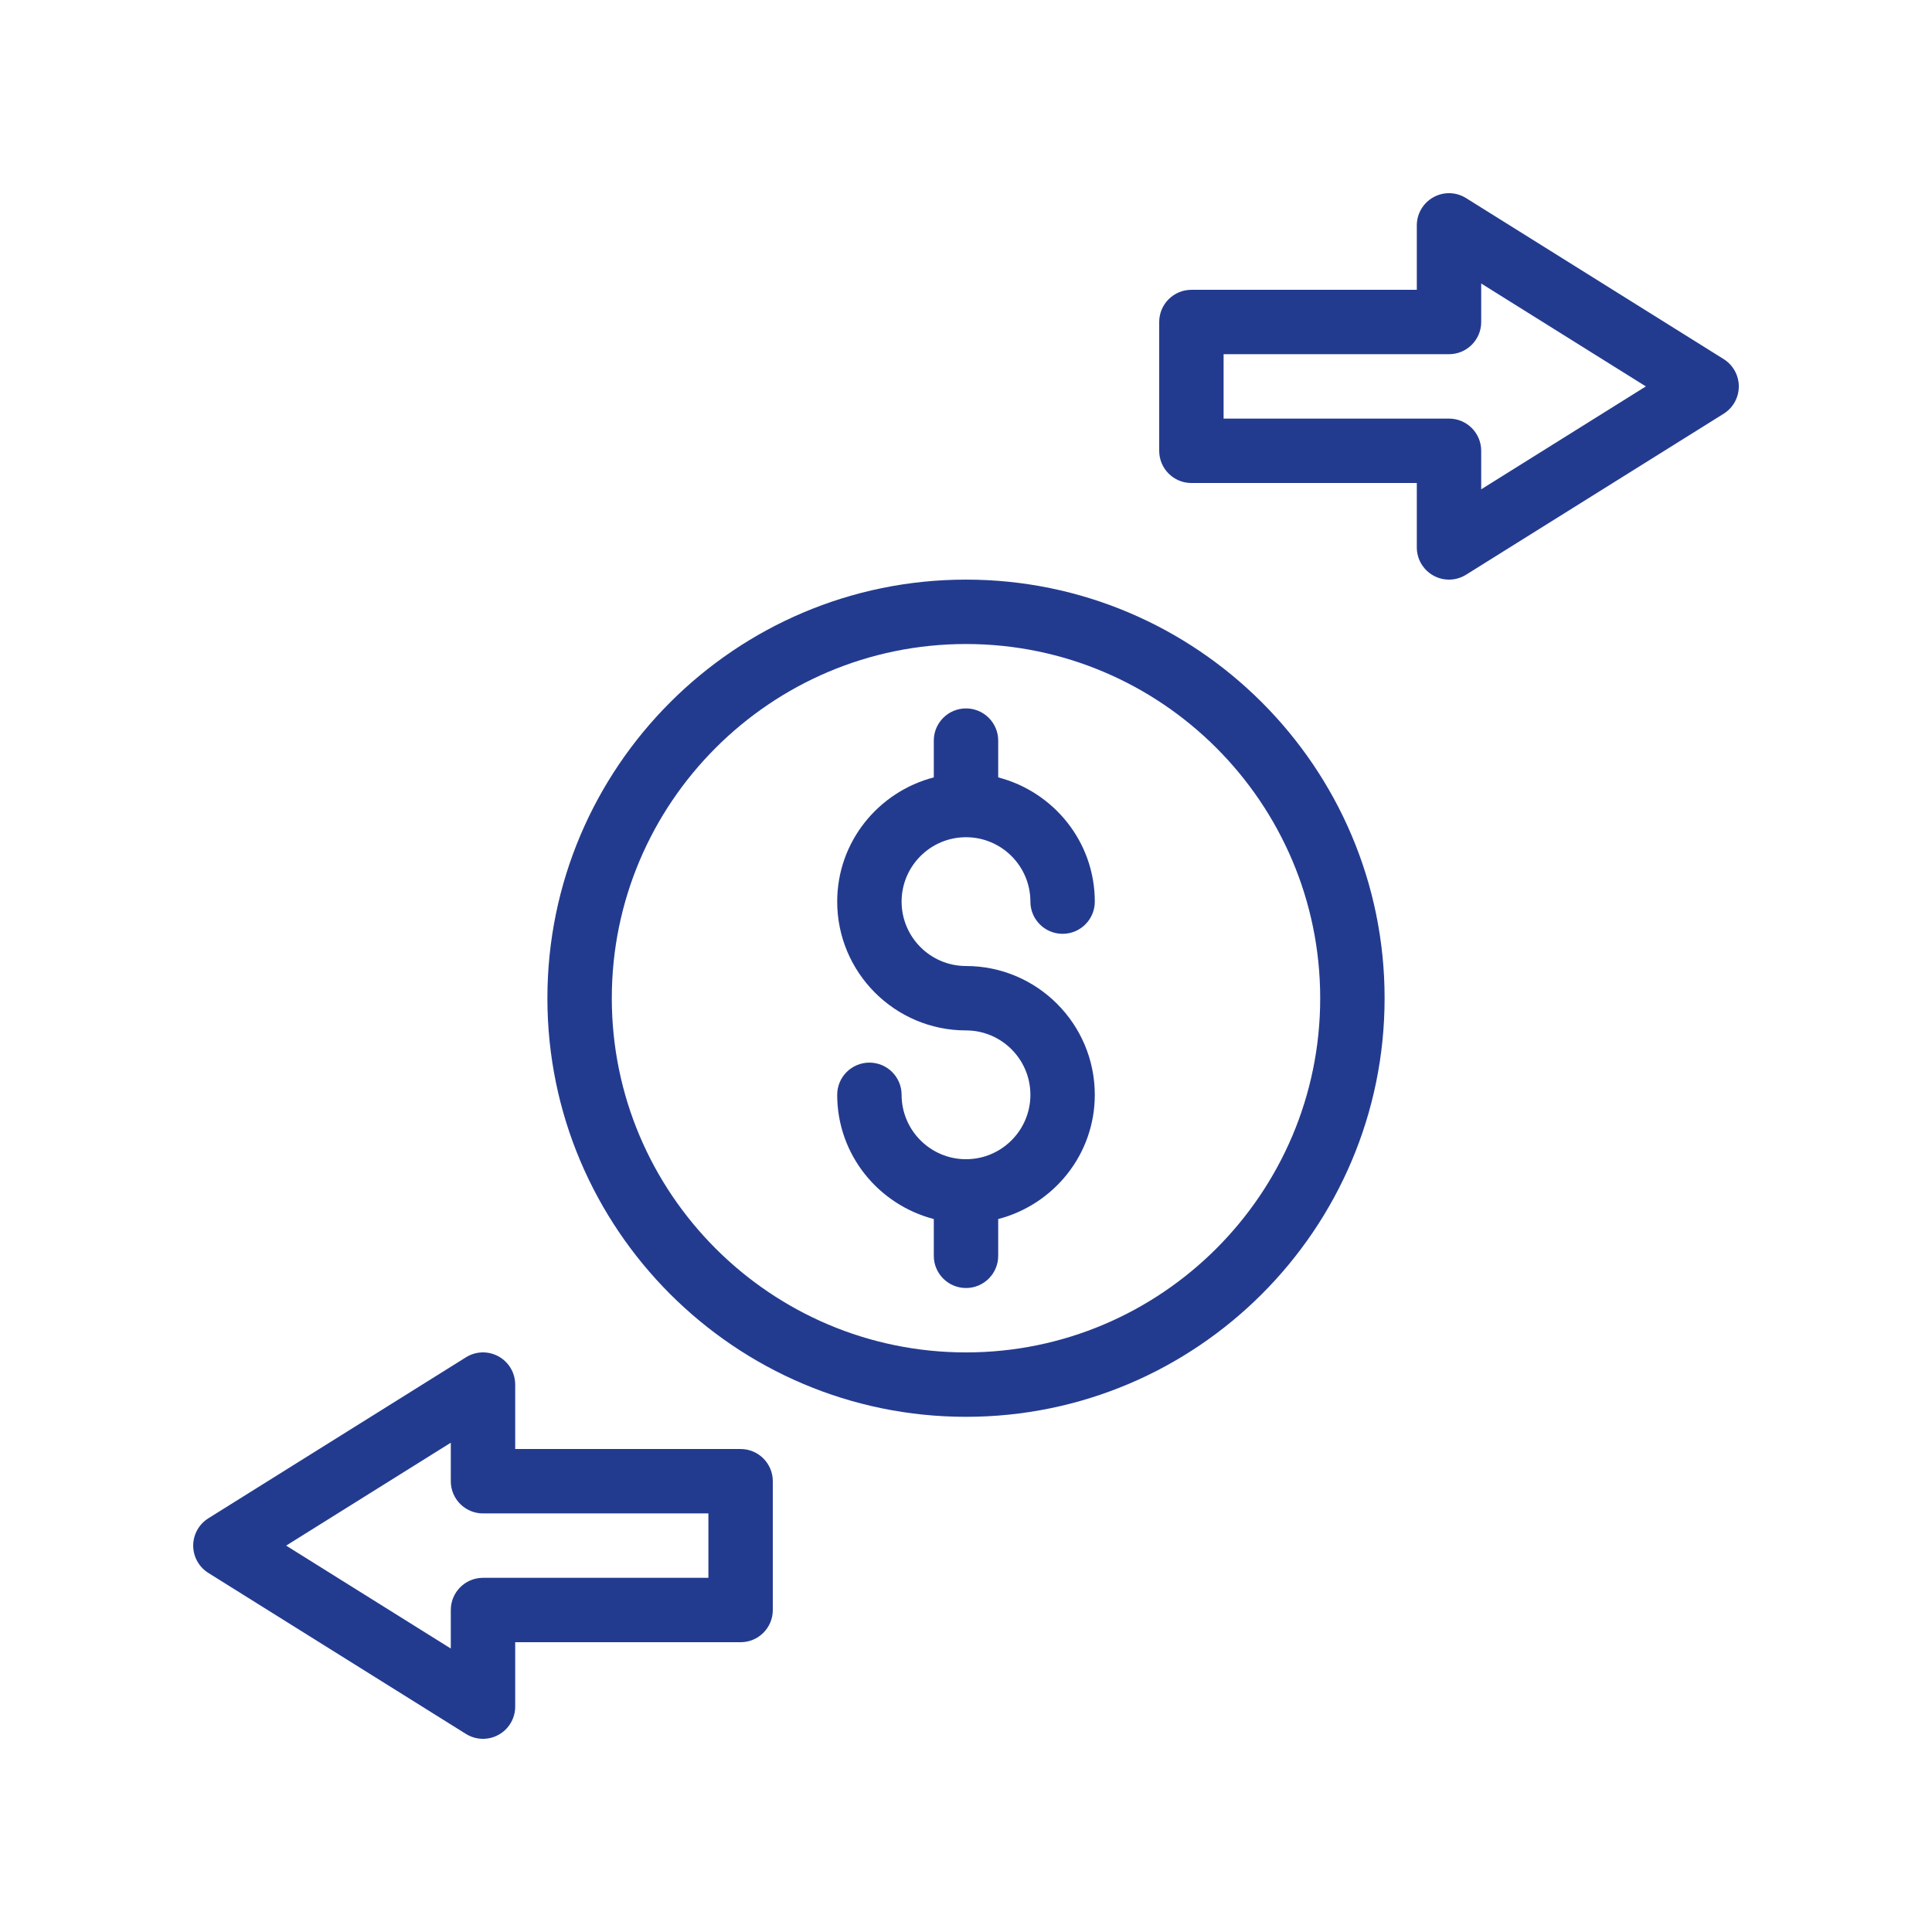 <svg xmlns="http://www.w3.org/2000/svg" width="1200pt" height="1200pt" viewBox="0 0 1200 1200"><g fill="#233b8f"><path d="m600 360.01c-143.37 0-260 116.63-260 260 0 143.37 116.63 260 260 260s260-116.63 260-260c0-143.37-116.63-260-260-260zm0 480c-121.31 0-220-98.691-220-220 0-121.31 98.691-220 220-220s220 98.691 220 220c0 121.31-98.691 220-220 220z"></path><path d="m600 520.01c22.059 0 40 17.941 40 40 0 11.047 8.953 20 20 20s20-8.953 20-20c0-37.164-25.594-68.215-60-77.16v-22.84c0-11.047-8.953-20-20-20s-20 8.953-20 20v22.84c-34.406 8.945-60 39.992-60 77.16 0 44.109 35.891 80 80 80 22.059 0 40 17.941 40 40 0 22.059-17.941 40-40 40s-40-17.941-40-40c0-11.047-8.953-20-20-20s-20 8.953-20 20c0 37.164 25.594 68.215 60 77.16v22.84c0 11.047 8.953 20 20 20s20-8.953 20-20v-22.84c34.406-8.945 60-39.992 60-77.16 0-44.109-35.891-80-80-80-22.059 0-40-17.941-40-40 0-22.062 17.941-40 40-40z"></path><path d="m1070.6 223.04-160-100c-6.172-3.867-13.945-4.074-20.293-0.527-6.359 3.527-10.305 10.215-10.305 17.492v40h-140c-11.047 0-20 8.953-20 20v80c0 11.047 8.953 20 20 20h140v40c0 7.273 3.945 13.965 10.301 17.488 3.027 1.68 6.359 2.512 9.699 2.512 3.68 0 7.363-1.016 10.598-3.039l160-100c5.848-3.66 9.402-10.066 9.402-16.961 0-6.894-3.555-13.301-9.402-16.965zm-150.6 80.879v-23.918c0-11.047-8.953-20-20-20h-140v-40h140c11.047 0 20-8.953 20-20v-23.914l102.27 63.918z"></path><path d="m309.7 842.52c-6.367-3.547-14.141-3.34-20.293 0.527l-160 100c-5.852 3.664-9.406 10.07-9.406 16.965 0 6.894 3.555 13.301 9.402 16.961l160 100c3.234 2.023 6.918 3.039 10.598 3.039 3.34 0 6.672-0.828 9.699-2.512 6.356-3.523 10.301-10.215 10.301-17.488v-40h140c11.047 0 20-8.953 20-20v-80c0-11.047-8.953-20-20-20h-140v-40c0-7.277-3.945-13.965-10.301-17.492zm130.3 97.492v40h-140c-11.047 0-20 8.953-20 20v23.918l-102.27-63.918 102.27-63.918v23.918c0 11.047 8.953 20 20 20z"></path></g></svg>